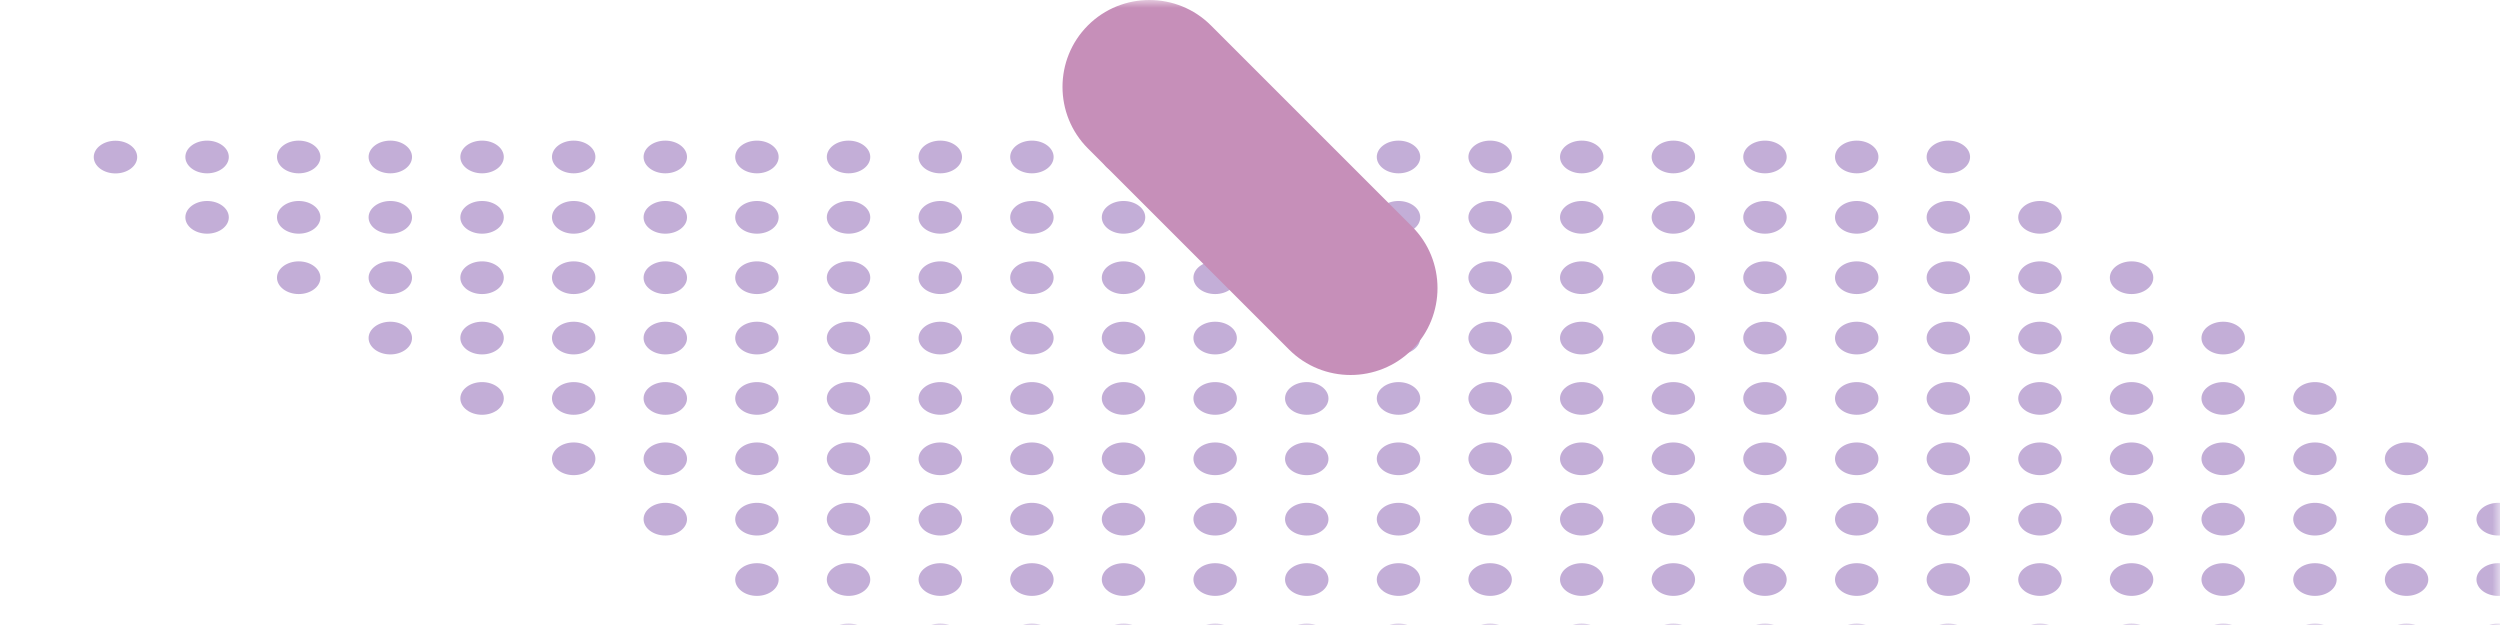 <svg width="160" height="40" viewBox="0 0 160 40" fill="none" xmlns="http://www.w3.org/2000/svg">
<mask id="mask0_2140_2643" style="mask-type:alpha" maskUnits="userSpaceOnUse" x="0" y="0" width="160" height="40">
<rect width="160" height="40" fill="#D9D9D9"/>
</mask>
<g mask="url(#mask0_2140_2643)">
<path d="M8.78 10.053C8.78 10.63 8.156 11.099 7.39 11.099C6.624 11.099 6 10.63 6 10.053C6 9.476 6.624 9.007 7.39 9.007C8.156 9.007 8.78 9.476 8.78 10.053ZM13.254 9C12.487 9 11.863 9.47 11.863 10.046C11.863 10.623 12.487 11.093 13.254 11.093C14.02 11.093 14.644 10.623 14.644 10.046C14.644 9.47 14.02 9 13.254 9ZM19.117 9C18.351 9 17.727 9.47 17.727 10.046C17.727 10.623 18.351 11.093 19.117 11.093C19.883 11.093 20.507 10.623 20.507 10.046C20.507 9.47 19.883 9 19.117 9ZM24.98 9C24.214 9 23.59 9.47 23.59 10.046C23.59 10.623 24.214 11.093 24.98 11.093C25.747 11.093 26.37 10.623 26.37 10.046C26.37 9.47 25.747 9 24.98 9ZM30.853 9C30.086 9 29.462 9.47 29.462 10.046C29.462 10.623 30.086 11.093 30.853 11.093C31.619 11.093 32.243 10.623 32.243 10.046C32.243 9.47 31.619 9 30.853 9ZM36.716 9C35.95 9 35.326 9.47 35.326 10.046C35.326 10.623 35.95 11.093 36.716 11.093C37.482 11.093 38.106 10.623 38.106 10.046C38.106 9.47 37.482 9 36.716 9ZM42.579 9C41.813 9 41.189 9.47 41.189 10.046C41.189 10.623 41.813 11.093 42.579 11.093C43.346 11.093 43.969 10.623 43.969 10.046C43.969 9.47 43.346 9 42.579 9ZM48.443 9C47.676 9 47.053 9.47 47.053 10.046C47.053 10.623 47.676 11.093 48.443 11.093C49.209 11.093 49.833 10.623 49.833 10.046C49.833 9.47 49.209 9 48.443 9ZM54.306 9C53.54 9 52.916 9.47 52.916 10.046C52.916 10.623 53.54 11.093 54.306 11.093C55.073 11.093 55.696 10.623 55.696 10.046C55.696 9.47 55.073 9 54.306 9ZM60.179 9C59.412 9 58.788 9.47 58.788 10.046C58.788 10.623 59.412 11.093 60.179 11.093C60.945 11.093 61.569 10.623 61.569 10.046C61.569 9.47 60.945 9 60.179 9ZM66.042 9C65.276 9 64.652 9.47 64.652 10.046C64.652 10.623 65.276 11.093 66.042 11.093C66.808 11.093 67.432 10.623 67.432 10.046C67.432 9.47 66.808 9 66.042 9ZM71.905 9C71.139 9 70.515 9.47 70.515 10.046C70.515 10.623 71.139 11.093 71.905 11.093C72.672 11.093 73.296 10.623 73.296 10.046C73.296 9.47 72.672 9 71.905 9ZM77.769 9C77.002 9 76.379 9.47 76.379 10.046C76.379 10.623 77.002 11.093 77.769 11.093C78.535 11.093 79.159 10.623 79.159 10.046C79.159 9.47 78.535 9 77.769 9ZM83.632 9C82.866 9 82.242 9.47 82.242 10.046C82.242 10.623 82.866 11.093 83.632 11.093C84.398 11.093 85.022 10.623 85.022 10.046C85.022 9.47 84.398 9 83.632 9ZM89.504 9C88.738 9 88.114 9.47 88.114 10.046C88.114 10.623 88.738 11.093 89.504 11.093C90.271 11.093 90.895 10.623 90.895 10.046C90.895 9.47 90.271 9 89.504 9ZM95.368 9C94.602 9 93.978 9.47 93.978 10.046C93.978 10.623 94.602 11.093 95.368 11.093C96.134 11.093 96.758 10.623 96.758 10.046C96.758 9.47 96.134 9 95.368 9ZM101.231 9C100.465 9 99.841 9.47 99.841 10.046C99.841 10.623 100.465 11.093 101.231 11.093C101.998 11.093 102.621 10.623 102.621 10.046C102.621 9.47 101.998 9 101.231 9ZM107.095 9C106.328 9 105.705 9.47 105.705 10.046C105.705 10.623 106.328 11.093 107.095 11.093C107.861 11.093 108.485 10.623 108.485 10.046C108.485 9.47 107.861 9 107.095 9ZM112.958 9C112.192 9 111.568 9.47 111.568 10.046C111.568 10.623 112.192 11.093 112.958 11.093C113.724 11.093 114.348 10.623 114.348 10.046C114.348 9.47 113.724 9 112.958 9ZM118.83 9C118.064 9 117.44 9.47 117.44 10.046C117.44 10.623 118.064 11.093 118.83 11.093C119.597 11.093 120.22 10.623 120.22 10.046C120.22 9.47 119.597 9 118.83 9ZM124.694 9C123.927 9 123.304 9.47 123.304 10.046C123.304 10.623 123.927 11.093 124.694 11.093C125.46 11.093 126.084 10.623 126.084 10.046C126.084 9.47 125.46 9 124.694 9ZM13.254 12.863C12.487 12.863 11.863 13.333 11.863 13.91C11.863 14.487 12.487 14.956 13.254 14.956C14.02 14.956 14.644 14.487 14.644 13.91C14.644 13.333 14.02 12.863 13.254 12.863ZM19.117 12.863C18.351 12.863 17.727 13.333 17.727 13.91C17.727 14.487 18.351 14.956 19.117 14.956C19.883 14.956 20.507 14.487 20.507 13.91C20.507 13.333 19.883 12.863 19.117 12.863ZM24.98 12.863C24.214 12.863 23.59 13.333 23.59 13.91C23.59 14.487 24.214 14.956 24.98 14.956C25.747 14.956 26.37 14.487 26.37 13.91C26.37 13.333 25.747 12.863 24.98 12.863ZM30.853 12.863C30.086 12.863 29.462 13.333 29.462 13.91C29.462 14.487 30.086 14.956 30.853 14.956C31.619 14.956 32.243 14.487 32.243 13.91C32.243 13.333 31.619 12.863 30.853 12.863ZM36.716 12.863C35.95 12.863 35.326 13.333 35.326 13.91C35.326 14.487 35.95 14.956 36.716 14.956C37.482 14.956 38.106 14.487 38.106 13.91C38.106 13.333 37.482 12.863 36.716 12.863ZM42.579 12.863C41.813 12.863 41.189 13.333 41.189 13.91C41.189 14.487 41.813 14.956 42.579 14.956C43.346 14.956 43.969 14.487 43.969 13.91C43.969 13.333 43.346 12.863 42.579 12.863ZM48.443 12.863C47.676 12.863 47.053 13.333 47.053 13.91C47.053 14.487 47.676 14.956 48.443 14.956C49.209 14.956 49.833 14.487 49.833 13.91C49.833 13.333 49.209 12.863 48.443 12.863ZM54.306 12.863C53.54 12.863 52.916 13.333 52.916 13.91C52.916 14.487 53.54 14.956 54.306 14.956C55.073 14.956 55.696 14.487 55.696 13.91C55.696 13.333 55.073 12.863 54.306 12.863ZM60.179 12.863C59.412 12.863 58.788 13.333 58.788 13.91C58.788 14.487 59.412 14.956 60.179 14.956C60.945 14.956 61.569 14.487 61.569 13.91C61.569 13.333 60.945 12.863 60.179 12.863ZM66.042 12.863C65.276 12.863 64.652 13.333 64.652 13.91C64.652 14.487 65.276 14.956 66.042 14.956C66.808 14.956 67.432 14.487 67.432 13.91C67.432 13.333 66.808 12.863 66.042 12.863ZM71.905 12.863C71.139 12.863 70.515 13.333 70.515 13.91C70.515 14.487 71.139 14.956 71.905 14.956C72.672 14.956 73.296 14.487 73.296 13.91C73.296 13.333 72.672 12.863 71.905 12.863ZM77.769 12.863C77.002 12.863 76.379 13.333 76.379 13.91C76.379 14.487 77.002 14.956 77.769 14.956C78.535 14.956 79.159 14.487 79.159 13.91C79.159 13.333 78.535 12.863 77.769 12.863ZM83.632 12.863C82.866 12.863 82.242 13.333 82.242 13.91C82.242 14.487 82.866 14.956 83.632 14.956C84.398 14.956 85.022 14.487 85.022 13.91C85.022 13.333 84.398 12.863 83.632 12.863ZM89.504 12.863C88.738 12.863 88.114 13.333 88.114 13.91C88.114 14.487 88.738 14.956 89.504 14.956C90.271 14.956 90.895 14.487 90.895 13.91C90.895 13.333 90.271 12.863 89.504 12.863ZM95.368 12.863C94.602 12.863 93.978 13.333 93.978 13.91C93.978 14.487 94.602 14.956 95.368 14.956C96.134 14.956 96.758 14.487 96.758 13.91C96.758 13.333 96.134 12.863 95.368 12.863ZM101.231 12.863C100.465 12.863 99.841 13.333 99.841 13.91C99.841 14.487 100.465 14.956 101.231 14.956C101.998 14.956 102.621 14.487 102.621 13.91C102.621 13.333 101.998 12.863 101.231 12.863ZM107.095 12.863C106.328 12.863 105.705 13.333 105.705 13.91C105.705 14.487 106.328 14.956 107.095 14.956C107.861 14.956 108.485 14.487 108.485 13.91C108.485 13.333 107.861 12.863 107.095 12.863ZM112.958 12.863C112.192 12.863 111.568 13.333 111.568 13.91C111.568 14.487 112.192 14.956 112.958 14.956C113.724 14.956 114.348 14.487 114.348 13.91C114.348 13.333 113.724 12.863 112.958 12.863ZM118.83 12.863C118.064 12.863 117.44 13.333 117.44 13.91C117.44 14.487 118.064 14.956 118.83 14.956C119.597 14.956 120.22 14.487 120.22 13.91C120.22 13.333 119.597 12.863 118.83 12.863ZM124.694 12.863C123.927 12.863 123.304 13.333 123.304 13.91C123.304 14.487 123.927 14.956 124.694 14.956C125.46 14.956 126.084 14.487 126.084 13.91C126.084 13.333 125.46 12.863 124.694 12.863ZM130.557 12.863C129.791 12.863 129.167 13.333 129.167 13.91C129.167 14.487 129.791 14.956 130.557 14.956C131.324 14.956 131.947 14.487 131.947 13.91C131.947 13.333 131.324 12.863 130.557 12.863ZM19.117 16.727C18.351 16.727 17.727 17.196 17.727 17.773C17.727 18.35 18.351 18.82 19.117 18.82C19.883 18.82 20.507 18.35 20.507 17.773C20.507 17.196 19.883 16.727 19.117 16.727ZM24.98 16.727C24.214 16.727 23.59 17.196 23.59 17.773C23.59 18.35 24.214 18.82 24.98 18.82C25.747 18.82 26.37 18.35 26.37 17.773C26.37 17.196 25.747 16.727 24.98 16.727ZM30.853 16.727C30.086 16.727 29.462 17.196 29.462 17.773C29.462 18.35 30.086 18.82 30.853 18.82C31.619 18.82 32.243 18.35 32.243 17.773C32.243 17.196 31.619 16.727 30.853 16.727ZM36.716 16.727C35.95 16.727 35.326 17.196 35.326 17.773C35.326 18.35 35.95 18.82 36.716 18.82C37.482 18.82 38.106 18.35 38.106 17.773C38.106 17.196 37.482 16.727 36.716 16.727ZM42.579 16.727C41.813 16.727 41.189 17.196 41.189 17.773C41.189 18.35 41.813 18.82 42.579 18.82C43.346 18.82 43.969 18.35 43.969 17.773C43.969 17.196 43.346 16.727 42.579 16.727ZM48.443 16.727C47.676 16.727 47.053 17.196 47.053 17.773C47.053 18.35 47.676 18.82 48.443 18.82C49.209 18.82 49.833 18.35 49.833 17.773C49.833 17.196 49.209 16.727 48.443 16.727ZM54.306 16.727C53.54 16.727 52.916 17.196 52.916 17.773C52.916 18.35 53.54 18.82 54.306 18.82C55.073 18.82 55.696 18.35 55.696 17.773C55.696 17.196 55.073 16.727 54.306 16.727ZM60.179 16.727C59.412 16.727 58.788 17.196 58.788 17.773C58.788 18.35 59.412 18.82 60.179 18.82C60.945 18.82 61.569 18.35 61.569 17.773C61.569 17.196 60.945 16.727 60.179 16.727ZM66.042 16.727C65.276 16.727 64.652 17.196 64.652 17.773C64.652 18.35 65.276 18.82 66.042 18.82C66.808 18.82 67.432 18.35 67.432 17.773C67.432 17.196 66.808 16.727 66.042 16.727ZM71.905 16.727C71.139 16.727 70.515 17.196 70.515 17.773C70.515 18.35 71.139 18.82 71.905 18.82C72.672 18.82 73.296 18.35 73.296 17.773C73.296 17.196 72.672 16.727 71.905 16.727ZM77.769 16.727C77.002 16.727 76.379 17.196 76.379 17.773C76.379 18.35 77.002 18.82 77.769 18.82C78.535 18.82 79.159 18.35 79.159 17.773C79.159 17.196 78.535 16.727 77.769 16.727ZM83.632 16.727C82.866 16.727 82.242 17.196 82.242 17.773C82.242 18.35 82.866 18.82 83.632 18.82C84.398 18.82 85.022 18.35 85.022 17.773C85.022 17.196 84.398 16.727 83.632 16.727ZM89.504 16.727C88.738 16.727 88.114 17.196 88.114 17.773C88.114 18.35 88.738 18.82 89.504 18.82C90.271 18.82 90.895 18.35 90.895 17.773C90.895 17.196 90.271 16.727 89.504 16.727ZM95.368 16.727C94.602 16.727 93.978 17.196 93.978 17.773C93.978 18.35 94.602 18.82 95.368 18.82C96.134 18.82 96.758 18.35 96.758 17.773C96.758 17.196 96.134 16.727 95.368 16.727ZM101.231 16.727C100.465 16.727 99.841 17.196 99.841 17.773C99.841 18.35 100.465 18.82 101.231 18.82C101.998 18.82 102.621 18.35 102.621 17.773C102.621 17.196 101.998 16.727 101.231 16.727ZM107.095 16.727C106.328 16.727 105.705 17.196 105.705 17.773C105.705 18.35 106.328 18.82 107.095 18.82C107.861 18.82 108.485 18.35 108.485 17.773C108.485 17.196 107.861 16.727 107.095 16.727ZM112.958 16.727C112.192 16.727 111.568 17.196 111.568 17.773C111.568 18.35 112.192 18.82 112.958 18.82C113.724 18.82 114.348 18.35 114.348 17.773C114.348 17.196 113.724 16.727 112.958 16.727ZM118.83 16.727C118.064 16.727 117.44 17.196 117.44 17.773C117.44 18.35 118.064 18.82 118.83 18.82C119.597 18.82 120.22 18.35 120.22 17.773C120.22 17.196 119.597 16.727 118.83 16.727ZM124.694 16.727C123.927 16.727 123.304 17.196 123.304 17.773C123.304 18.35 123.927 18.82 124.694 18.82C125.46 18.82 126.084 18.35 126.084 17.773C126.084 17.196 125.46 16.727 124.694 16.727ZM130.557 16.727C129.791 16.727 129.167 17.196 129.167 17.773C129.167 18.35 129.791 18.82 130.557 18.82C131.324 18.82 131.947 18.35 131.947 17.773C131.947 17.196 131.324 16.727 130.557 16.727ZM136.421 16.727C135.654 16.727 135.03 17.196 135.03 17.773C135.03 18.35 135.654 18.82 136.421 18.82C137.187 18.82 137.811 18.35 137.811 17.773C137.811 17.196 137.187 16.727 136.421 16.727ZM24.98 20.59C24.214 20.59 23.59 21.06 23.59 21.637C23.59 22.213 24.214 22.683 24.98 22.683C25.747 22.683 26.37 22.213 26.37 21.637C26.37 21.06 25.747 20.59 24.98 20.59ZM30.853 20.59C30.086 20.59 29.462 21.06 29.462 21.637C29.462 22.213 30.086 22.683 30.853 22.683C31.619 22.683 32.243 22.213 32.243 21.637C32.243 21.06 31.619 20.59 30.853 20.59ZM36.716 20.59C35.95 20.59 35.326 21.06 35.326 21.637C35.326 22.213 35.95 22.683 36.716 22.683C37.482 22.683 38.106 22.213 38.106 21.637C38.106 21.06 37.482 20.59 36.716 20.59ZM42.579 20.59C41.813 20.59 41.189 21.06 41.189 21.637C41.189 22.213 41.813 22.683 42.579 22.683C43.346 22.683 43.969 22.213 43.969 21.637C43.969 21.06 43.346 20.59 42.579 20.59ZM48.443 20.59C47.676 20.59 47.053 21.06 47.053 21.637C47.053 22.213 47.676 22.683 48.443 22.683C49.209 22.683 49.833 22.213 49.833 21.637C49.833 21.06 49.209 20.59 48.443 20.59ZM54.306 20.59C53.54 20.59 52.916 21.06 52.916 21.637C52.916 22.213 53.54 22.683 54.306 22.683C55.073 22.683 55.696 22.213 55.696 21.637C55.696 21.06 55.073 20.59 54.306 20.59ZM60.179 20.59C59.412 20.59 58.788 21.06 58.788 21.637C58.788 22.213 59.412 22.683 60.179 22.683C60.945 22.683 61.569 22.213 61.569 21.637C61.569 21.06 60.945 20.59 60.179 20.59ZM66.042 20.59C65.276 20.59 64.652 21.06 64.652 21.637C64.652 22.213 65.276 22.683 66.042 22.683C66.808 22.683 67.432 22.213 67.432 21.637C67.432 21.06 66.808 20.59 66.042 20.59ZM71.905 20.59C71.139 20.59 70.515 21.06 70.515 21.637C70.515 22.213 71.139 22.683 71.905 22.683C72.672 22.683 73.296 22.213 73.296 21.637C73.296 21.06 72.672 20.59 71.905 20.59ZM77.769 20.59C77.002 20.59 76.379 21.06 76.379 21.637C76.379 22.213 77.002 22.683 77.769 22.683C78.535 22.683 79.159 22.213 79.159 21.637C79.159 21.06 78.535 20.59 77.769 20.59ZM83.632 20.59C82.866 20.59 82.242 21.06 82.242 21.637C82.242 22.213 82.866 22.683 83.632 22.683C84.398 22.683 85.022 22.213 85.022 21.637C85.022 21.06 84.398 20.59 83.632 20.59ZM89.504 20.59C88.738 20.59 88.114 21.06 88.114 21.637C88.114 22.213 88.738 22.683 89.504 22.683C90.271 22.683 90.895 22.213 90.895 21.637C90.895 21.06 90.271 20.59 89.504 20.59ZM95.368 20.59C94.602 20.59 93.978 21.06 93.978 21.637C93.978 22.213 94.602 22.683 95.368 22.683C96.134 22.683 96.758 22.213 96.758 21.637C96.758 21.06 96.134 20.59 95.368 20.59ZM101.231 20.59C100.465 20.59 99.841 21.06 99.841 21.637C99.841 22.213 100.465 22.683 101.231 22.683C101.998 22.683 102.621 22.213 102.621 21.637C102.621 21.06 101.998 20.59 101.231 20.59ZM107.095 20.59C106.328 20.59 105.705 21.06 105.705 21.637C105.705 22.213 106.328 22.683 107.095 22.683C107.861 22.683 108.485 22.213 108.485 21.637C108.485 21.06 107.861 20.59 107.095 20.59ZM112.958 20.59C112.192 20.59 111.568 21.06 111.568 21.637C111.568 22.213 112.192 22.683 112.958 22.683C113.724 22.683 114.348 22.213 114.348 21.637C114.348 21.06 113.724 20.59 112.958 20.59ZM118.83 20.59C118.064 20.59 117.44 21.06 117.44 21.637C117.44 22.213 118.064 22.683 118.83 22.683C119.597 22.683 120.22 22.213 120.22 21.637C120.22 21.06 119.597 20.59 118.83 20.59ZM124.694 20.59C123.927 20.59 123.304 21.06 123.304 21.637C123.304 22.213 123.927 22.683 124.694 22.683C125.46 22.683 126.084 22.213 126.084 21.637C126.084 21.06 125.46 20.59 124.694 20.59ZM130.557 20.59C129.791 20.59 129.167 21.06 129.167 21.637C129.167 22.213 129.791 22.683 130.557 22.683C131.324 22.683 131.947 22.213 131.947 21.637C131.947 21.06 131.324 20.59 130.557 20.59ZM136.421 20.59C135.654 20.59 135.03 21.06 135.03 21.637C135.03 22.213 135.654 22.683 136.421 22.683C137.187 22.683 137.811 22.213 137.811 21.637C137.811 21.06 137.187 20.59 136.421 20.59ZM142.284 20.59C141.518 20.59 140.894 21.06 140.894 21.637C140.894 22.213 141.518 22.683 142.284 22.683C143.05 22.683 143.674 22.213 143.674 21.637C143.674 21.06 143.05 20.59 142.284 20.59ZM30.853 24.454C30.086 24.454 29.462 24.923 29.462 25.5C29.462 26.077 30.086 26.546 30.853 26.546C31.619 26.546 32.243 26.077 32.243 25.5C32.243 24.923 31.619 24.454 30.853 24.454ZM36.716 24.454C35.95 24.454 35.326 24.923 35.326 25.5C35.326 26.077 35.95 26.546 36.716 26.546C37.482 26.546 38.106 26.077 38.106 25.5C38.106 24.923 37.482 24.454 36.716 24.454ZM42.579 24.454C41.813 24.454 41.189 24.923 41.189 25.5C41.189 26.077 41.813 26.546 42.579 26.546C43.346 26.546 43.969 26.077 43.969 25.5C43.969 24.923 43.346 24.454 42.579 24.454ZM48.443 24.454C47.676 24.454 47.053 24.923 47.053 25.5C47.053 26.077 47.676 26.546 48.443 26.546C49.209 26.546 49.833 26.077 49.833 25.5C49.833 24.923 49.209 24.454 48.443 24.454ZM54.306 24.454C53.54 24.454 52.916 24.923 52.916 25.5C52.916 26.077 53.54 26.546 54.306 26.546C55.073 26.546 55.696 26.077 55.696 25.5C55.696 24.923 55.073 24.454 54.306 24.454ZM60.179 24.454C59.412 24.454 58.788 24.923 58.788 25.5C58.788 26.077 59.412 26.546 60.179 26.546C60.945 26.546 61.569 26.077 61.569 25.5C61.569 24.923 60.945 24.454 60.179 24.454ZM66.042 24.454C65.276 24.454 64.652 24.923 64.652 25.5C64.652 26.077 65.276 26.546 66.042 26.546C66.808 26.546 67.432 26.077 67.432 25.5C67.432 24.923 66.808 24.454 66.042 24.454ZM71.905 24.454C71.139 24.454 70.515 24.923 70.515 25.5C70.515 26.077 71.139 26.546 71.905 26.546C72.672 26.546 73.296 26.077 73.296 25.5C73.296 24.923 72.672 24.454 71.905 24.454ZM77.769 24.454C77.002 24.454 76.379 24.923 76.379 25.5C76.379 26.077 77.002 26.546 77.769 26.546C78.535 26.546 79.159 26.077 79.159 25.5C79.159 24.923 78.535 24.454 77.769 24.454ZM83.632 24.454C82.866 24.454 82.242 24.923 82.242 25.5C82.242 26.077 82.866 26.546 83.632 26.546C84.398 26.546 85.022 26.077 85.022 25.5C85.022 24.923 84.398 24.454 83.632 24.454ZM89.504 24.454C88.738 24.454 88.114 24.923 88.114 25.5C88.114 26.077 88.738 26.546 89.504 26.546C90.271 26.546 90.895 26.077 90.895 25.5C90.895 24.923 90.271 24.454 89.504 24.454ZM95.368 24.454C94.602 24.454 93.978 24.923 93.978 25.5C93.978 26.077 94.602 26.546 95.368 26.546C96.134 26.546 96.758 26.077 96.758 25.5C96.758 24.923 96.134 24.454 95.368 24.454ZM101.231 24.454C100.465 24.454 99.841 24.923 99.841 25.5C99.841 26.077 100.465 26.546 101.231 26.546C101.998 26.546 102.621 26.077 102.621 25.5C102.621 24.923 101.998 24.454 101.231 24.454ZM107.095 24.454C106.328 24.454 105.705 24.923 105.705 25.5C105.705 26.077 106.328 26.546 107.095 26.546C107.861 26.546 108.485 26.077 108.485 25.5C108.485 24.923 107.861 24.454 107.095 24.454ZM112.958 24.454C112.192 24.454 111.568 24.923 111.568 25.5C111.568 26.077 112.192 26.546 112.958 26.546C113.724 26.546 114.348 26.077 114.348 25.5C114.348 24.923 113.724 24.454 112.958 24.454ZM118.83 24.454C118.064 24.454 117.44 24.923 117.44 25.5C117.44 26.077 118.064 26.546 118.83 26.546C119.597 26.546 120.22 26.077 120.22 25.5C120.22 24.923 119.597 24.454 118.83 24.454ZM124.694 24.454C123.927 24.454 123.304 24.923 123.304 25.5C123.304 26.077 123.927 26.546 124.694 26.546C125.46 26.546 126.084 26.077 126.084 25.5C126.084 24.923 125.46 24.454 124.694 24.454ZM130.557 24.454C129.791 24.454 129.167 24.923 129.167 25.5C129.167 26.077 129.791 26.546 130.557 26.546C131.324 26.546 131.947 26.077 131.947 25.5C131.947 24.923 131.324 24.454 130.557 24.454ZM136.421 24.454C135.654 24.454 135.03 24.923 135.03 25.5C135.03 26.077 135.654 26.546 136.421 26.546C137.187 26.546 137.811 26.077 137.811 25.5C137.811 24.923 137.187 24.454 136.421 24.454ZM142.284 24.454C141.518 24.454 140.894 24.923 140.894 25.5C140.894 26.077 141.518 26.546 142.284 26.546C143.05 26.546 143.674 26.077 143.674 25.5C143.674 24.923 143.05 24.454 142.284 24.454ZM148.156 24.454C147.39 24.454 146.766 24.923 146.766 25.5C146.766 26.077 147.39 26.546 148.156 26.546C148.923 26.546 149.546 26.077 149.546 25.5C149.546 24.923 148.923 24.454 148.156 24.454ZM36.716 28.317C35.95 28.317 35.326 28.787 35.326 29.363C35.326 29.94 35.95 30.41 36.716 30.41C37.482 30.41 38.106 29.94 38.106 29.363C38.106 28.787 37.482 28.317 36.716 28.317ZM42.579 28.317C41.813 28.317 41.189 28.787 41.189 29.363C41.189 29.94 41.813 30.41 42.579 30.41C43.346 30.41 43.969 29.94 43.969 29.363C43.969 28.787 43.346 28.317 42.579 28.317ZM48.443 28.317C47.676 28.317 47.053 28.787 47.053 29.363C47.053 29.94 47.676 30.41 48.443 30.41C49.209 30.41 49.833 29.94 49.833 29.363C49.833 28.787 49.209 28.317 48.443 28.317ZM54.306 28.317C53.54 28.317 52.916 28.787 52.916 29.363C52.916 29.94 53.54 30.41 54.306 30.41C55.073 30.41 55.696 29.94 55.696 29.363C55.696 28.787 55.073 28.317 54.306 28.317ZM60.179 28.317C59.412 28.317 58.788 28.787 58.788 29.363C58.788 29.94 59.412 30.41 60.179 30.41C60.945 30.41 61.569 29.94 61.569 29.363C61.569 28.787 60.945 28.317 60.179 28.317ZM66.042 28.317C65.276 28.317 64.652 28.787 64.652 29.363C64.652 29.94 65.276 30.41 66.042 30.41C66.808 30.41 67.432 29.94 67.432 29.363C67.432 28.787 66.808 28.317 66.042 28.317ZM71.905 28.317C71.139 28.317 70.515 28.787 70.515 29.363C70.515 29.94 71.139 30.41 71.905 30.41C72.672 30.41 73.296 29.94 73.296 29.363C73.296 28.787 72.672 28.317 71.905 28.317ZM77.769 28.317C77.002 28.317 76.379 28.787 76.379 29.363C76.379 29.94 77.002 30.41 77.769 30.41C78.535 30.41 79.159 29.94 79.159 29.363C79.159 28.787 78.535 28.317 77.769 28.317ZM83.632 28.317C82.866 28.317 82.242 28.787 82.242 29.363C82.242 29.94 82.866 30.41 83.632 30.41C84.398 30.41 85.022 29.94 85.022 29.363C85.022 28.787 84.398 28.317 83.632 28.317ZM89.504 28.317C88.738 28.317 88.114 28.787 88.114 29.363C88.114 29.94 88.738 30.41 89.504 30.41C90.271 30.41 90.895 29.94 90.895 29.363C90.895 28.787 90.271 28.317 89.504 28.317ZM95.368 28.317C94.602 28.317 93.978 28.787 93.978 29.363C93.978 29.94 94.602 30.41 95.368 30.41C96.134 30.41 96.758 29.94 96.758 29.363C96.758 28.787 96.134 28.317 95.368 28.317ZM101.231 28.317C100.465 28.317 99.841 28.787 99.841 29.363C99.841 29.94 100.465 30.41 101.231 30.41C101.998 30.41 102.621 29.94 102.621 29.363C102.621 28.787 101.998 28.317 101.231 28.317ZM107.095 28.317C106.328 28.317 105.705 28.787 105.705 29.363C105.705 29.94 106.328 30.41 107.095 30.41C107.861 30.41 108.485 29.94 108.485 29.363C108.485 28.787 107.861 28.317 107.095 28.317ZM112.958 28.317C112.192 28.317 111.568 28.787 111.568 29.363C111.568 29.94 112.192 30.41 112.958 30.41C113.724 30.41 114.348 29.94 114.348 29.363C114.348 28.787 113.724 28.317 112.958 28.317ZM118.83 28.317C118.064 28.317 117.44 28.787 117.44 29.363C117.44 29.94 118.064 30.41 118.83 30.41C119.597 30.41 120.22 29.94 120.22 29.363C120.22 28.787 119.597 28.317 118.83 28.317ZM124.694 28.317C123.927 28.317 123.304 28.787 123.304 29.363C123.304 29.94 123.927 30.41 124.694 30.41C125.46 30.41 126.084 29.94 126.084 29.363C126.084 28.787 125.46 28.317 124.694 28.317ZM130.557 28.317C129.791 28.317 129.167 28.787 129.167 29.363C129.167 29.94 129.791 30.41 130.557 30.41C131.324 30.41 131.947 29.94 131.947 29.363C131.947 28.787 131.324 28.317 130.557 28.317ZM136.421 28.317C135.654 28.317 135.03 28.787 135.03 29.363C135.03 29.94 135.654 30.41 136.421 30.41C137.187 30.41 137.811 29.94 137.811 29.363C137.811 28.787 137.187 28.317 136.421 28.317ZM142.284 28.317C141.518 28.317 140.894 28.787 140.894 29.363C140.894 29.94 141.518 30.41 142.284 30.41C143.05 30.41 143.674 29.94 143.674 29.363C143.674 28.787 143.05 28.317 142.284 28.317ZM148.156 28.317C147.39 28.317 146.766 28.787 146.766 29.363C146.766 29.94 147.39 30.41 148.156 30.41C148.923 30.41 149.546 29.94 149.546 29.363C149.546 28.787 148.923 28.317 148.156 28.317ZM154.02 28.317C153.253 28.317 152.63 28.787 152.63 29.363C152.63 29.94 153.253 30.41 154.02 30.41C154.786 30.41 155.41 29.94 155.41 29.363C155.41 28.787 154.786 28.317 154.02 28.317ZM42.579 32.181C41.813 32.181 41.189 32.65 41.189 33.227C41.189 33.804 41.813 34.273 42.579 34.273C43.346 34.273 43.969 33.804 43.969 33.227C43.969 32.65 43.346 32.181 42.579 32.181ZM48.443 32.181C47.676 32.181 47.053 32.65 47.053 33.227C47.053 33.804 47.676 34.273 48.443 34.273C49.209 34.273 49.833 33.804 49.833 33.227C49.833 32.65 49.209 32.181 48.443 32.181ZM54.306 32.181C53.54 32.181 52.916 32.65 52.916 33.227C52.916 33.804 53.54 34.273 54.306 34.273C55.073 34.273 55.696 33.804 55.696 33.227C55.696 32.65 55.073 32.181 54.306 32.181ZM60.179 32.181C59.412 32.181 58.788 32.65 58.788 33.227C58.788 33.804 59.412 34.273 60.179 34.273C60.945 34.273 61.569 33.804 61.569 33.227C61.569 32.65 60.945 32.181 60.179 32.181ZM66.042 32.181C65.276 32.181 64.652 32.65 64.652 33.227C64.652 33.804 65.276 34.273 66.042 34.273C66.808 34.273 67.432 33.804 67.432 33.227C67.432 32.65 66.808 32.181 66.042 32.181ZM71.905 32.181C71.139 32.181 70.515 32.65 70.515 33.227C70.515 33.804 71.139 34.273 71.905 34.273C72.672 34.273 73.296 33.804 73.296 33.227C73.296 32.65 72.672 32.181 71.905 32.181ZM77.769 32.181C77.002 32.181 76.379 32.65 76.379 33.227C76.379 33.804 77.002 34.273 77.769 34.273C78.535 34.273 79.159 33.804 79.159 33.227C79.159 32.65 78.535 32.181 77.769 32.181ZM83.632 32.181C82.866 32.181 82.242 32.65 82.242 33.227C82.242 33.804 82.866 34.273 83.632 34.273C84.398 34.273 85.022 33.804 85.022 33.227C85.022 32.65 84.398 32.181 83.632 32.181ZM89.504 32.181C88.738 32.181 88.114 32.65 88.114 33.227C88.114 33.804 88.738 34.273 89.504 34.273C90.271 34.273 90.895 33.804 90.895 33.227C90.895 32.65 90.271 32.181 89.504 32.181ZM95.368 32.181C94.602 32.181 93.978 32.65 93.978 33.227C93.978 33.804 94.602 34.273 95.368 34.273C96.134 34.273 96.758 33.804 96.758 33.227C96.758 32.65 96.134 32.181 95.368 32.181ZM101.231 32.181C100.465 32.181 99.841 32.65 99.841 33.227C99.841 33.804 100.465 34.273 101.231 34.273C101.998 34.273 102.621 33.804 102.621 33.227C102.621 32.65 101.998 32.181 101.231 32.181ZM107.095 32.181C106.328 32.181 105.705 32.65 105.705 33.227C105.705 33.804 106.328 34.273 107.095 34.273C107.861 34.273 108.485 33.804 108.485 33.227C108.485 32.65 107.861 32.181 107.095 32.181ZM112.958 32.181C112.192 32.181 111.568 32.65 111.568 33.227C111.568 33.804 112.192 34.273 112.958 34.273C113.724 34.273 114.348 33.804 114.348 33.227C114.348 32.65 113.724 32.181 112.958 32.181ZM118.83 32.181C118.064 32.181 117.44 32.65 117.44 33.227C117.44 33.804 118.064 34.273 118.83 34.273C119.597 34.273 120.22 33.804 120.22 33.227C120.22 32.65 119.597 32.181 118.83 32.181ZM124.694 32.181C123.927 32.181 123.304 32.65 123.304 33.227C123.304 33.804 123.927 34.273 124.694 34.273C125.46 34.273 126.084 33.804 126.084 33.227C126.084 32.65 125.46 32.181 124.694 32.181ZM130.557 32.181C129.791 32.181 129.167 32.65 129.167 33.227C129.167 33.804 129.791 34.273 130.557 34.273C131.324 34.273 131.947 33.804 131.947 33.227C131.947 32.65 131.324 32.181 130.557 32.181ZM136.421 32.181C135.654 32.181 135.03 32.65 135.03 33.227C135.03 33.804 135.654 34.273 136.421 34.273C137.187 34.273 137.811 33.804 137.811 33.227C137.811 32.65 137.187 32.181 136.421 32.181ZM142.284 32.181C141.518 32.181 140.894 32.65 140.894 33.227C140.894 33.804 141.518 34.273 142.284 34.273C143.05 34.273 143.674 33.804 143.674 33.227C143.674 32.65 143.05 32.181 142.284 32.181ZM148.156 32.181C147.39 32.181 146.766 32.65 146.766 33.227C146.766 33.804 147.39 34.273 148.156 34.273C148.923 34.273 149.546 33.804 149.546 33.227C149.546 32.65 148.923 32.181 148.156 32.181ZM154.02 32.181C153.253 32.181 152.63 32.65 152.63 33.227C152.63 33.804 153.253 34.273 154.02 34.273C154.786 34.273 155.41 33.804 155.41 33.227C155.41 32.65 154.786 32.181 154.02 32.181ZM159.883 32.181C159.117 32.181 158.493 32.65 158.493 33.227C158.493 33.804 159.117 34.273 159.883 34.273C160.649 34.273 161.273 33.804 161.273 33.227C161.273 32.65 160.649 32.181 159.883 32.181ZM48.443 36.044C47.676 36.044 47.053 36.513 47.053 37.09C47.053 37.667 47.676 38.137 48.443 38.137C49.209 38.137 49.833 37.667 49.833 37.09C49.833 36.513 49.209 36.044 48.443 36.044ZM54.306 36.044C53.54 36.044 52.916 36.513 52.916 37.09C52.916 37.667 53.54 38.137 54.306 38.137C55.073 38.137 55.696 37.667 55.696 37.09C55.696 36.513 55.073 36.044 54.306 36.044ZM60.179 36.044C59.412 36.044 58.788 36.513 58.788 37.09C58.788 37.667 59.412 38.137 60.179 38.137C60.945 38.137 61.569 37.667 61.569 37.09C61.569 36.513 60.945 36.044 60.179 36.044ZM66.042 36.044C65.276 36.044 64.652 36.513 64.652 37.09C64.652 37.667 65.276 38.137 66.042 38.137C66.808 38.137 67.432 37.667 67.432 37.09C67.432 36.513 66.808 36.044 66.042 36.044ZM71.905 36.044C71.139 36.044 70.515 36.513 70.515 37.09C70.515 37.667 71.139 38.137 71.905 38.137C72.672 38.137 73.296 37.667 73.296 37.09C73.296 36.513 72.672 36.044 71.905 36.044ZM77.769 36.044C77.002 36.044 76.379 36.513 76.379 37.09C76.379 37.667 77.002 38.137 77.769 38.137C78.535 38.137 79.159 37.667 79.159 37.09C79.159 36.513 78.535 36.044 77.769 36.044ZM83.632 36.044C82.866 36.044 82.242 36.513 82.242 37.09C82.242 37.667 82.866 38.137 83.632 38.137C84.398 38.137 85.022 37.667 85.022 37.09C85.022 36.513 84.398 36.044 83.632 36.044ZM89.504 36.044C88.738 36.044 88.114 36.513 88.114 37.09C88.114 37.667 88.738 38.137 89.504 38.137C90.271 38.137 90.895 37.667 90.895 37.09C90.895 36.513 90.271 36.044 89.504 36.044ZM95.368 36.044C94.602 36.044 93.978 36.513 93.978 37.09C93.978 37.667 94.602 38.137 95.368 38.137C96.134 38.137 96.758 37.667 96.758 37.09C96.758 36.513 96.134 36.044 95.368 36.044ZM101.231 36.044C100.465 36.044 99.841 36.513 99.841 37.09C99.841 37.667 100.465 38.137 101.231 38.137C101.998 38.137 102.621 37.667 102.621 37.09C102.621 36.513 101.998 36.044 101.231 36.044ZM107.095 36.044C106.328 36.044 105.705 36.513 105.705 37.09C105.705 37.667 106.328 38.137 107.095 38.137C107.861 38.137 108.485 37.667 108.485 37.09C108.485 36.513 107.861 36.044 107.095 36.044ZM112.958 36.044C112.192 36.044 111.568 36.513 111.568 37.09C111.568 37.667 112.192 38.137 112.958 38.137C113.724 38.137 114.348 37.667 114.348 37.09C114.348 36.513 113.724 36.044 112.958 36.044ZM118.83 36.044C118.064 36.044 117.44 36.513 117.44 37.09C117.44 37.667 118.064 38.137 118.83 38.137C119.597 38.137 120.22 37.667 120.22 37.09C120.22 36.513 119.597 36.044 118.83 36.044ZM124.694 36.044C123.927 36.044 123.304 36.513 123.304 37.09C123.304 37.667 123.927 38.137 124.694 38.137C125.46 38.137 126.084 37.667 126.084 37.09C126.084 36.513 125.46 36.044 124.694 36.044ZM130.557 36.044C129.791 36.044 129.167 36.513 129.167 37.09C129.167 37.667 129.791 38.137 130.557 38.137C131.324 38.137 131.947 37.667 131.947 37.09C131.947 36.513 131.324 36.044 130.557 36.044ZM136.421 36.044C135.654 36.044 135.03 36.513 135.03 37.09C135.03 37.667 135.654 38.137 136.421 38.137C137.187 38.137 137.811 37.667 137.811 37.09C137.811 36.513 137.187 36.044 136.421 36.044ZM142.284 36.044C141.518 36.044 140.894 36.513 140.894 37.09C140.894 37.667 141.518 38.137 142.284 38.137C143.05 38.137 143.674 37.667 143.674 37.09C143.674 36.513 143.05 36.044 142.284 36.044ZM148.156 36.044C147.39 36.044 146.766 36.513 146.766 37.09C146.766 37.667 147.39 38.137 148.156 38.137C148.923 38.137 149.546 37.667 149.546 37.09C149.546 36.513 148.923 36.044 148.156 36.044ZM154.02 36.044C153.253 36.044 152.63 36.513 152.63 37.09C152.63 37.667 153.253 38.137 154.02 38.137C154.786 38.137 155.41 37.667 155.41 37.09C155.41 36.513 154.786 36.044 154.02 36.044ZM159.883 36.044C159.117 36.044 158.493 36.513 158.493 37.09C158.493 37.667 159.117 38.137 159.883 38.137C160.649 38.137 161.273 37.667 161.273 37.09C161.273 36.513 160.649 36.044 159.883 36.044ZM165.747 36.044C164.98 36.044 164.356 36.513 164.356 37.09C164.356 37.667 164.98 38.137 165.747 38.137C166.513 38.137 167.137 37.667 167.137 37.09C167.137 36.513 166.513 36.044 165.747 36.044ZM54.306 39.907C53.54 39.907 52.916 40.377 52.916 40.954C52.916 41.531 53.54 42 54.306 42C55.073 42 55.696 41.531 55.696 40.954C55.696 40.377 55.073 39.907 54.306 39.907ZM60.179 39.907C59.412 39.907 58.788 40.377 58.788 40.954C58.788 41.531 59.412 42 60.179 42C60.945 42 61.569 41.531 61.569 40.954C61.569 40.377 60.945 39.907 60.179 39.907ZM66.042 39.907C65.276 39.907 64.652 40.377 64.652 40.954C64.652 41.531 65.276 42 66.042 42C66.808 42 67.432 41.531 67.432 40.954C67.432 40.377 66.808 39.907 66.042 39.907ZM71.905 39.907C71.139 39.907 70.515 40.377 70.515 40.954C70.515 41.531 71.139 42 71.905 42C72.672 42 73.296 41.531 73.296 40.954C73.296 40.377 72.672 39.907 71.905 39.907ZM77.769 39.907C77.002 39.907 76.379 40.377 76.379 40.954C76.379 41.531 77.002 42 77.769 42C78.535 42 79.159 41.531 79.159 40.954C79.159 40.377 78.535 39.907 77.769 39.907ZM83.632 39.907C82.866 39.907 82.242 40.377 82.242 40.954C82.242 41.531 82.866 42 83.632 42C84.398 42 85.022 41.531 85.022 40.954C85.022 40.377 84.398 39.907 83.632 39.907ZM89.504 39.907C88.738 39.907 88.114 40.377 88.114 40.954C88.114 41.531 88.738 42 89.504 42C90.271 42 90.895 41.531 90.895 40.954C90.895 40.377 90.271 39.907 89.504 39.907ZM95.368 39.907C94.602 39.907 93.978 40.377 93.978 40.954C93.978 41.531 94.602 42 95.368 42C96.134 42 96.758 41.531 96.758 40.954C96.758 40.377 96.134 39.907 95.368 39.907ZM101.231 39.907C100.465 39.907 99.841 40.377 99.841 40.954C99.841 41.531 100.465 42 101.231 42C101.998 42 102.621 41.531 102.621 40.954C102.621 40.377 101.998 39.907 101.231 39.907ZM107.095 39.907C106.328 39.907 105.705 40.377 105.705 40.954C105.705 41.531 106.328 42 107.095 42C107.861 42 108.485 41.531 108.485 40.954C108.485 40.377 107.861 39.907 107.095 39.907ZM112.958 39.907C112.192 39.907 111.568 40.377 111.568 40.954C111.568 41.531 112.192 42 112.958 42C113.724 42 114.348 41.531 114.348 40.954C114.348 40.377 113.724 39.907 112.958 39.907ZM118.83 39.907C118.064 39.907 117.44 40.377 117.44 40.954C117.44 41.531 118.064 42 118.83 42C119.597 42 120.22 41.531 120.22 40.954C120.22 40.377 119.597 39.907 118.83 39.907ZM124.694 39.907C123.927 39.907 123.304 40.377 123.304 40.954C123.304 41.531 123.927 42 124.694 42C125.46 42 126.084 41.531 126.084 40.954C126.084 40.377 125.46 39.907 124.694 39.907ZM130.557 39.907C129.791 39.907 129.167 40.377 129.167 40.954C129.167 41.531 129.791 42 130.557 42C131.324 42 131.947 41.531 131.947 40.954C131.947 40.377 131.324 39.907 130.557 39.907ZM136.421 39.907C135.654 39.907 135.03 40.377 135.03 40.954C135.03 41.531 135.654 42 136.421 42C137.187 42 137.811 41.531 137.811 40.954C137.811 40.377 137.187 39.907 136.421 39.907ZM142.284 39.907C141.518 39.907 140.894 40.377 140.894 40.954C140.894 41.531 141.518 42 142.284 42C143.05 42 143.674 41.531 143.674 40.954C143.674 40.377 143.05 39.907 142.284 39.907ZM148.156 39.907C147.39 39.907 146.766 40.377 146.766 40.954C146.766 41.531 147.39 42 148.156 42C148.923 42 149.546 41.531 149.546 40.954C149.546 40.377 148.923 39.907 148.156 39.907ZM154.02 39.907C153.253 39.907 152.63 40.377 152.63 40.954C152.63 41.531 153.253 42 154.02 42C154.786 42 155.41 41.531 155.41 40.954C155.41 40.377 154.786 39.907 154.02 39.907ZM159.883 39.907C159.117 39.907 158.493 40.377 158.493 40.954C158.493 41.531 159.117 42 159.883 42C160.649 42 161.273 41.531 161.273 40.954C161.273 40.377 160.649 39.907 159.883 39.907ZM165.747 39.907C164.98 39.907 164.356 40.377 164.356 40.954C164.356 41.531 164.98 42 165.747 42C166.513 42 167.137 41.531 167.137 40.954C167.137 40.377 166.513 39.907 165.747 39.907ZM171.61 39.907C170.844 39.907 170.22 40.377 170.22 40.954C170.22 41.531 170.844 42 171.61 42C172.376 42 173 41.531 173 40.954C173 40.377 172.376 39.907 171.61 39.907Z" fill="#C3AED7"/>
<path d="M90.374 22.373C88.205 24.542 84.67 24.542 82.501 22.373L69.626 9.499C67.458 7.33 67.458 3.795 69.626 1.627C71.795 -0.542 75.33 -0.542 77.499 1.627L90.374 14.501C92.542 16.67 92.542 20.205 90.374 22.373Z" fill="#C68FB9"/>
</g>
</svg>
